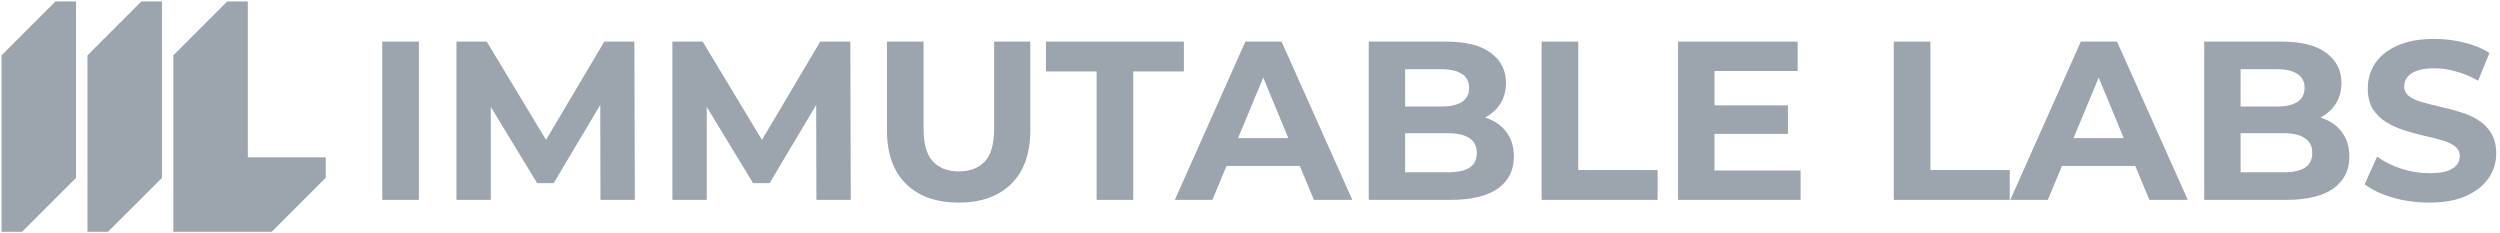 <svg width="515" height="48" viewBox="0 0 515 48" fill="none" xmlns="http://www.w3.org/2000/svg">
<g clip-path="url(#clip0_2192_36038)">
<path d="M500.388 41.733C497.78 41.733 495.281 41.391 492.891 40.708C490.499 39.994 488.574 39.078 487.115 37.96L489.677 32.278C491.073 33.272 492.719 34.095 494.613 34.747C496.538 35.368 498.479 35.678 500.435 35.678C501.925 35.678 503.121 35.538 504.021 35.259C504.953 34.948 505.636 34.529 506.07 34.002C506.505 33.474 506.722 32.868 506.722 32.185C506.722 31.316 506.382 30.633 505.697 30.136C505.015 29.608 504.115 29.189 502.997 28.878C501.878 28.537 500.638 28.226 499.271 27.947C497.936 27.636 496.585 27.264 495.218 26.829C493.883 26.394 492.657 25.836 491.54 25.152C490.421 24.47 489.506 23.569 488.791 22.451C488.109 21.334 487.766 19.905 487.766 18.166C487.766 16.303 488.264 14.611 489.257 13.09C490.282 11.537 491.803 10.311 493.822 9.411C495.871 8.479 498.432 8.013 501.507 8.013C503.555 8.013 505.574 8.262 507.561 8.759C509.547 9.224 511.302 9.938 512.823 10.901L510.494 16.63C508.973 15.76 507.452 15.124 505.931 14.72C504.41 14.285 502.919 14.068 501.46 14.068C500 14.068 498.805 14.239 497.873 14.58C496.942 14.922 496.274 15.372 495.871 15.931C495.468 16.459 495.265 17.08 495.265 17.794C495.265 18.632 495.607 19.315 496.29 19.843C496.973 20.34 497.873 20.744 498.992 21.054C500.109 21.365 501.335 21.675 502.671 21.985C504.037 22.296 505.388 22.653 506.722 23.057C508.089 23.46 509.33 24.004 510.449 24.687C511.566 25.37 512.466 26.27 513.149 27.388C513.864 28.506 514.221 29.919 514.221 31.626C514.221 33.458 513.708 35.135 512.684 36.656C511.659 38.178 510.123 39.404 508.073 40.336C506.056 41.267 503.493 41.733 500.388 41.733Z" fill="#9CA4AE"/>
<path d="M454.065 41.174V8.572H469.993C474.091 8.572 477.164 9.349 479.214 10.901C481.295 12.453 482.334 14.503 482.334 17.049C482.334 18.756 481.916 20.247 481.077 21.52C480.239 22.762 479.089 23.724 477.631 24.407C476.172 25.09 474.495 25.432 472.601 25.432L473.486 23.522C475.534 23.522 477.351 23.864 478.935 24.547C480.518 25.199 481.744 26.177 482.613 27.481C483.515 28.785 483.964 30.384 483.964 32.278C483.964 35.073 482.863 37.262 480.657 38.845C478.453 40.398 475.208 41.174 470.924 41.174H454.065ZM461.562 35.492H470.365C472.322 35.492 473.796 35.181 474.79 34.56C475.813 33.908 476.326 32.884 476.326 31.487C476.326 30.12 475.813 29.111 474.79 28.459C473.796 27.776 472.322 27.435 470.365 27.435H461.004V21.939H469.061C470.893 21.939 472.289 21.628 473.253 21.007C474.247 20.355 474.743 19.377 474.743 18.073C474.743 16.8 474.247 15.853 473.253 15.232C472.289 14.58 470.893 14.254 469.061 14.254H461.562V35.492Z" fill="#9CA4AE"/>
<path d="M414.121 41.174L428.653 8.572H436.105L450.682 41.174H442.765L430.842 12.391H433.823L421.853 41.174H414.121ZM421.388 34.188L423.391 28.459H440.157L442.205 34.188H421.388Z" fill="#9CA4AE"/>
<path d="M390.116 41.174V8.572H397.661V35.026H414.009V41.174H390.116Z" fill="#9CA4AE"/>
<path d="M352.62 21.706H368.316V27.574H352.62V21.706ZM353.179 35.119H370.923V41.174H345.68V8.572H370.318V14.627H353.179V35.119Z" fill="#9CA4AE"/>
<path d="M317.573 41.174V8.572H325.117V35.026H341.465V41.174H317.573Z" fill="#9CA4AE"/>
<path d="M281.961 41.174V8.572H297.889C301.987 8.572 305.061 9.349 307.11 10.901C309.191 12.453 310.23 14.503 310.23 17.049C310.23 18.756 309.812 20.247 308.974 21.52C308.135 22.762 306.987 23.724 305.527 24.407C304.068 25.09 302.391 25.432 300.497 25.432L301.382 23.522C303.431 23.522 305.247 23.864 306.831 24.547C308.414 25.199 309.642 26.177 310.511 27.481C311.411 28.785 311.86 30.384 311.86 32.278C311.86 35.073 310.759 37.262 308.554 38.845C306.35 40.398 303.105 41.174 298.82 41.174H281.961ZM289.458 35.492H298.261C300.218 35.492 301.692 35.181 302.686 34.56C303.711 33.908 304.224 32.884 304.224 31.487C304.224 30.12 303.711 29.111 302.686 28.459C301.692 27.776 300.218 27.435 298.261 27.435H288.9V21.939H296.957C298.789 21.939 300.186 21.628 301.149 21.007C302.143 20.355 302.639 19.377 302.639 18.073C302.639 16.8 302.143 15.853 301.149 15.232C300.186 14.58 298.789 14.254 296.957 14.254H289.458V35.492Z" fill="#9CA4AE"/>
<path d="M242.018 41.174L256.549 8.572H264.001L278.578 41.174H270.661L258.739 12.391H261.719L249.75 41.174H242.018ZM249.284 34.188L251.285 28.459H268.052L270.102 34.188H249.284Z" fill="#9CA4AE"/>
<path d="M225.903 41.174V14.72H215.471V8.572H243.881V14.72H233.448V41.174H225.903Z" fill="#9CA4AE"/>
<path d="M197.476 41.733C192.849 41.733 189.233 40.444 186.624 37.867C184.016 35.29 182.712 31.611 182.712 26.829V8.572H190.256V26.55C190.256 29.655 190.893 31.89 192.166 33.256C193.439 34.622 195.225 35.306 197.523 35.306C199.819 35.306 201.605 34.622 202.878 33.256C204.151 31.89 204.788 29.655 204.788 26.55V8.572H212.239V26.829C212.239 31.611 210.936 35.29 208.328 37.867C205.719 40.444 202.102 41.733 197.476 41.733Z" fill="#9CA4AE"/>
<path d="M138.511 41.174V8.572H144.752L158.63 31.58H155.323L168.97 8.572H175.165L175.257 41.174H168.178L168.131 19.424H169.435L158.538 37.727H155.137L144.007 19.424H145.59V41.174H138.511Z" fill="#9CA4AE"/>
<path d="M94.029 41.174V8.572H100.27L114.149 31.58H110.842L124.488 8.572H130.682L130.776 41.174H123.696L123.65 19.424H124.954L114.056 37.727H110.656L99.525 19.424H101.108V41.174H94.029Z" fill="#9CA4AE"/>
<path d="M78.747 41.174V8.572H86.291V41.174H78.747Z" fill="#9CA4AE"/>
<path d="M0.316 47.748V11.403L11.416 0.303H15.655V36.648L4.555 47.748H0.316Z" fill="#9CA4AE"/>
<path d="M18.02 47.747V11.402L29.12 0.303H33.359V36.648L22.248 47.747H18.02Z" fill="#9CA4AE"/>
<path d="M35.711 47.747V11.402L46.811 0.303H51.05V32.408H67.103V36.614L55.97 47.747H35.711Z" fill="#9CA4AE"/>
</g>
<defs>
<clipPath id="clip0_2192_36038">
<rect width="513.905" height="47.445" fill="white" transform="translate(0.316 0.303)"/>
</clipPath>
</defs>
</svg>
